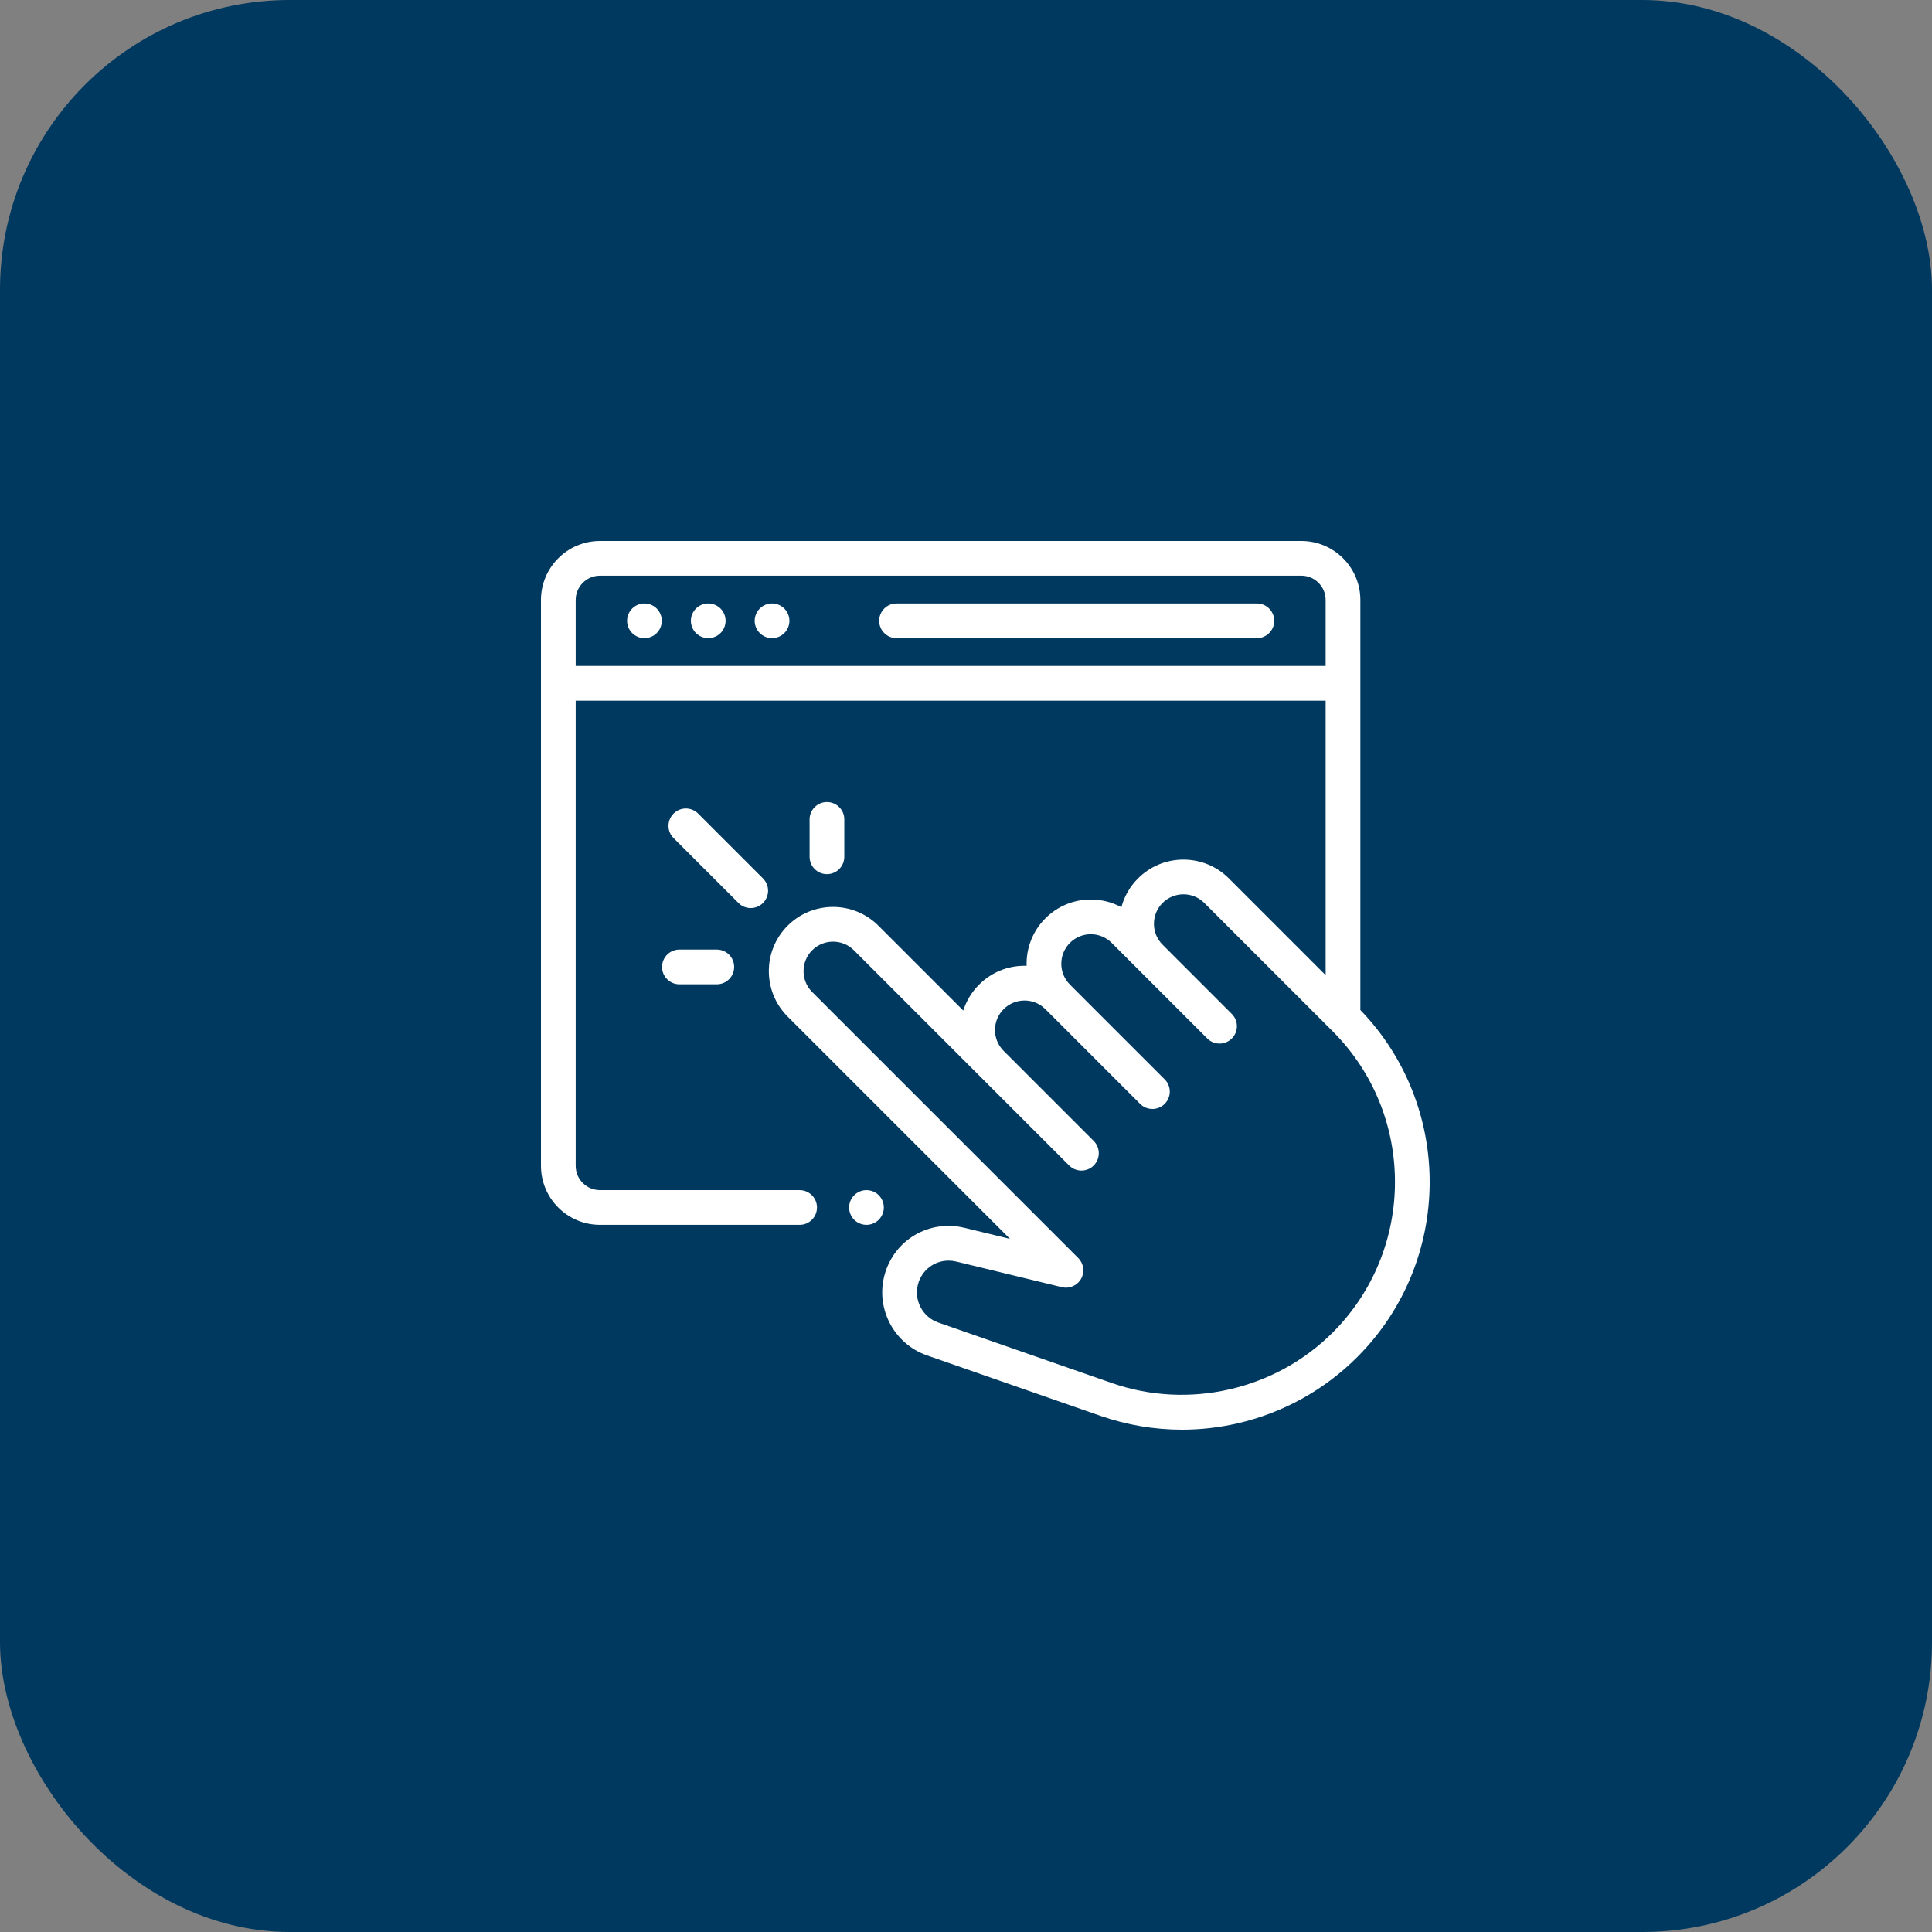 <svg width="100" height="100" viewBox="0 0 100 100" fill="none" xmlns="http://www.w3.org/2000/svg">
<rect x="0" y="0" width="100" height="100" fill="#808080" stroke="none"/>
<rect width="100" height="100" rx="15" fill="#00395F"/>
<path d="M65.055 31.234H46.404C45.908 31.234 45.506 31.636 45.506 32.133C45.506 32.629 45.908 33.031 46.404 33.031H65.055C65.552 33.031 65.954 32.629 65.954 32.133C65.954 31.636 65.552 31.234 65.055 31.234Z" fill="white"/>
<path d="M36.658 31.234C36.422 31.234 36.19 31.33 36.023 31.497C35.856 31.665 35.76 31.897 35.76 32.133C35.76 32.369 35.856 32.601 36.023 32.768C36.19 32.935 36.422 33.031 36.658 33.031C36.895 33.031 37.127 32.935 37.294 32.768C37.461 32.601 37.557 32.369 37.557 32.133C37.557 31.897 37.461 31.665 37.294 31.497C37.127 31.33 36.895 31.234 36.658 31.234Z" fill="white"/>
<path d="M33.356 31.234C33.12 31.234 32.888 31.33 32.721 31.497C32.554 31.665 32.458 31.897 32.458 32.133C32.458 32.369 32.554 32.601 32.721 32.768C32.888 32.935 33.12 33.031 33.356 33.031C33.592 33.031 33.825 32.935 33.992 32.768C34.159 32.601 34.255 32.369 34.255 32.133C34.255 31.897 34.159 31.665 33.992 31.497C33.825 31.33 33.592 31.234 33.356 31.234Z" fill="white"/>
<path d="M39.961 31.234C39.724 31.234 39.493 31.33 39.326 31.497C39.158 31.665 39.062 31.897 39.062 32.133C39.062 32.369 39.158 32.601 39.326 32.768C39.493 32.935 39.724 33.031 39.961 33.031C40.197 33.031 40.428 32.935 40.596 32.768C40.764 32.601 40.86 32.369 40.86 32.133C40.86 31.897 40.764 31.665 40.596 31.497C40.428 31.33 40.197 31.234 39.961 31.234Z" fill="white"/>
<path d="M45.484 61.865C45.317 61.697 45.084 61.601 44.848 61.601C44.612 61.601 44.38 61.697 44.213 61.865C44.046 62.032 43.95 62.263 43.95 62.5C43.95 62.736 44.046 62.968 44.213 63.135C44.38 63.302 44.612 63.398 44.848 63.398C45.084 63.398 45.317 63.302 45.484 63.135C45.651 62.968 45.747 62.736 45.747 62.5C45.747 62.262 45.651 62.032 45.484 61.865Z" fill="white"/>
<path d="M70.409 52.273C70.411 52.252 70.412 52.233 70.412 52.212V31.055C70.412 29.37 69.042 28 67.357 28H31.055C29.371 28 28 29.37 28 31.055V60.343C28 62.028 29.371 63.398 31.055 63.398H41.389C41.885 63.398 42.287 62.996 42.287 62.5C42.287 62.004 41.885 61.601 41.389 61.601H31.055C30.361 61.601 29.797 61.037 29.797 60.343V36.265C29.801 36.265 29.804 36.266 29.807 36.266H68.615V50.475L63.606 45.467C62.978 44.839 62.143 44.493 61.255 44.493C60.367 44.493 59.532 44.839 58.904 45.467C58.484 45.886 58.191 46.399 58.042 46.958C57.562 46.697 57.021 46.559 56.459 46.559C55.571 46.559 54.737 46.905 54.109 47.533C53.433 48.208 53.109 49.105 53.138 49.992C53.102 49.99 53.065 49.989 53.028 49.989C52.14 49.989 51.305 50.336 50.677 50.964C50.295 51.345 50.018 51.804 49.859 52.305L45.469 47.916C44.172 46.619 42.063 46.619 40.767 47.916C39.471 49.212 39.471 51.32 40.767 52.616L52.275 64.123L49.919 63.552C48.087 63.107 46.268 64.185 45.78 66.008C45.315 67.741 46.279 69.561 47.973 70.152L56.96 73.285C58.325 73.76 59.751 74 61.18 74C62.139 74 63.098 73.892 64.043 73.676C66.397 73.138 68.543 71.951 70.25 70.244C75.197 65.298 75.249 57.285 70.409 52.273ZM29.807 34.469C29.804 34.469 29.801 34.469 29.797 34.469V31.055C29.797 30.361 30.361 29.797 31.055 29.797H67.357C68.051 29.797 68.615 30.361 68.615 31.055V34.469H29.807ZM68.98 68.973C66.007 71.945 61.521 72.972 57.552 71.588L48.565 68.455C47.754 68.172 47.293 67.302 47.516 66.473C47.714 65.733 48.369 65.25 49.099 65.25C49.23 65.25 49.363 65.266 49.496 65.298L54.962 66.624C55.353 66.719 55.76 66.542 55.957 66.191C56.155 65.84 56.094 65.4 55.81 65.116L42.038 51.346C41.442 50.75 41.442 49.782 42.038 49.186C42.633 48.591 43.602 48.591 44.198 49.186L50.678 55.665C50.678 55.665 50.678 55.665 50.678 55.665L55.339 60.326C55.515 60.501 55.745 60.589 55.975 60.589C56.204 60.589 56.435 60.501 56.61 60.326C56.961 59.975 56.961 59.406 56.61 59.055L51.949 54.394C51.949 54.394 51.949 54.394 51.948 54.394C51.66 54.105 51.501 53.722 51.501 53.314C51.501 52.906 51.66 52.522 51.948 52.234C52.237 51.945 52.62 51.786 53.029 51.786C53.437 51.786 53.82 51.945 54.109 52.234L59.013 57.137C59.188 57.313 59.418 57.4 59.648 57.4C59.878 57.4 60.108 57.313 60.284 57.137C60.635 56.786 60.635 56.218 60.284 55.867L55.38 50.963C54.784 50.367 54.784 49.398 55.38 48.803C55.668 48.515 56.052 48.356 56.46 48.356C56.868 48.356 57.251 48.515 57.54 48.803L58.904 50.167C58.904 50.167 58.904 50.167 58.904 50.167L62.489 53.752C62.664 53.927 62.894 54.014 63.124 54.014C63.354 54.014 63.584 53.927 63.759 53.752C64.11 53.401 64.11 52.832 63.759 52.481L60.175 48.897C59.886 48.608 59.728 48.225 59.728 47.817C59.728 47.409 59.886 47.026 60.175 46.737C60.464 46.449 60.847 46.289 61.255 46.289C61.663 46.289 62.047 46.449 62.335 46.737L68.98 53.38C73.279 57.679 73.279 64.674 68.98 68.973Z" fill="white"/>
<path d="M43.701 44.347V42.413C43.701 41.917 43.299 41.514 42.803 41.514C42.307 41.514 41.904 41.917 41.904 42.413V44.347C41.904 44.844 42.307 45.246 42.803 45.246C43.299 45.246 43.701 44.844 43.701 44.347Z" fill="white"/>
<path d="M35.166 49.15C34.67 49.15 34.268 49.553 34.268 50.049C34.268 50.545 34.67 50.947 35.166 50.947H37.101C37.597 50.947 37.999 50.545 37.999 50.049C37.999 49.553 37.597 49.15 37.101 49.15H35.166Z" fill="white"/>
<path d="M38.857 47.002C39.087 47.002 39.317 46.914 39.492 46.738C39.843 46.388 39.843 45.819 39.492 45.468L36.135 42.111C35.784 41.76 35.215 41.76 34.864 42.111C34.513 42.461 34.513 43.03 34.864 43.381L38.222 46.738C38.397 46.914 38.627 47.002 38.857 47.002Z" fill="white"/>
</svg>

